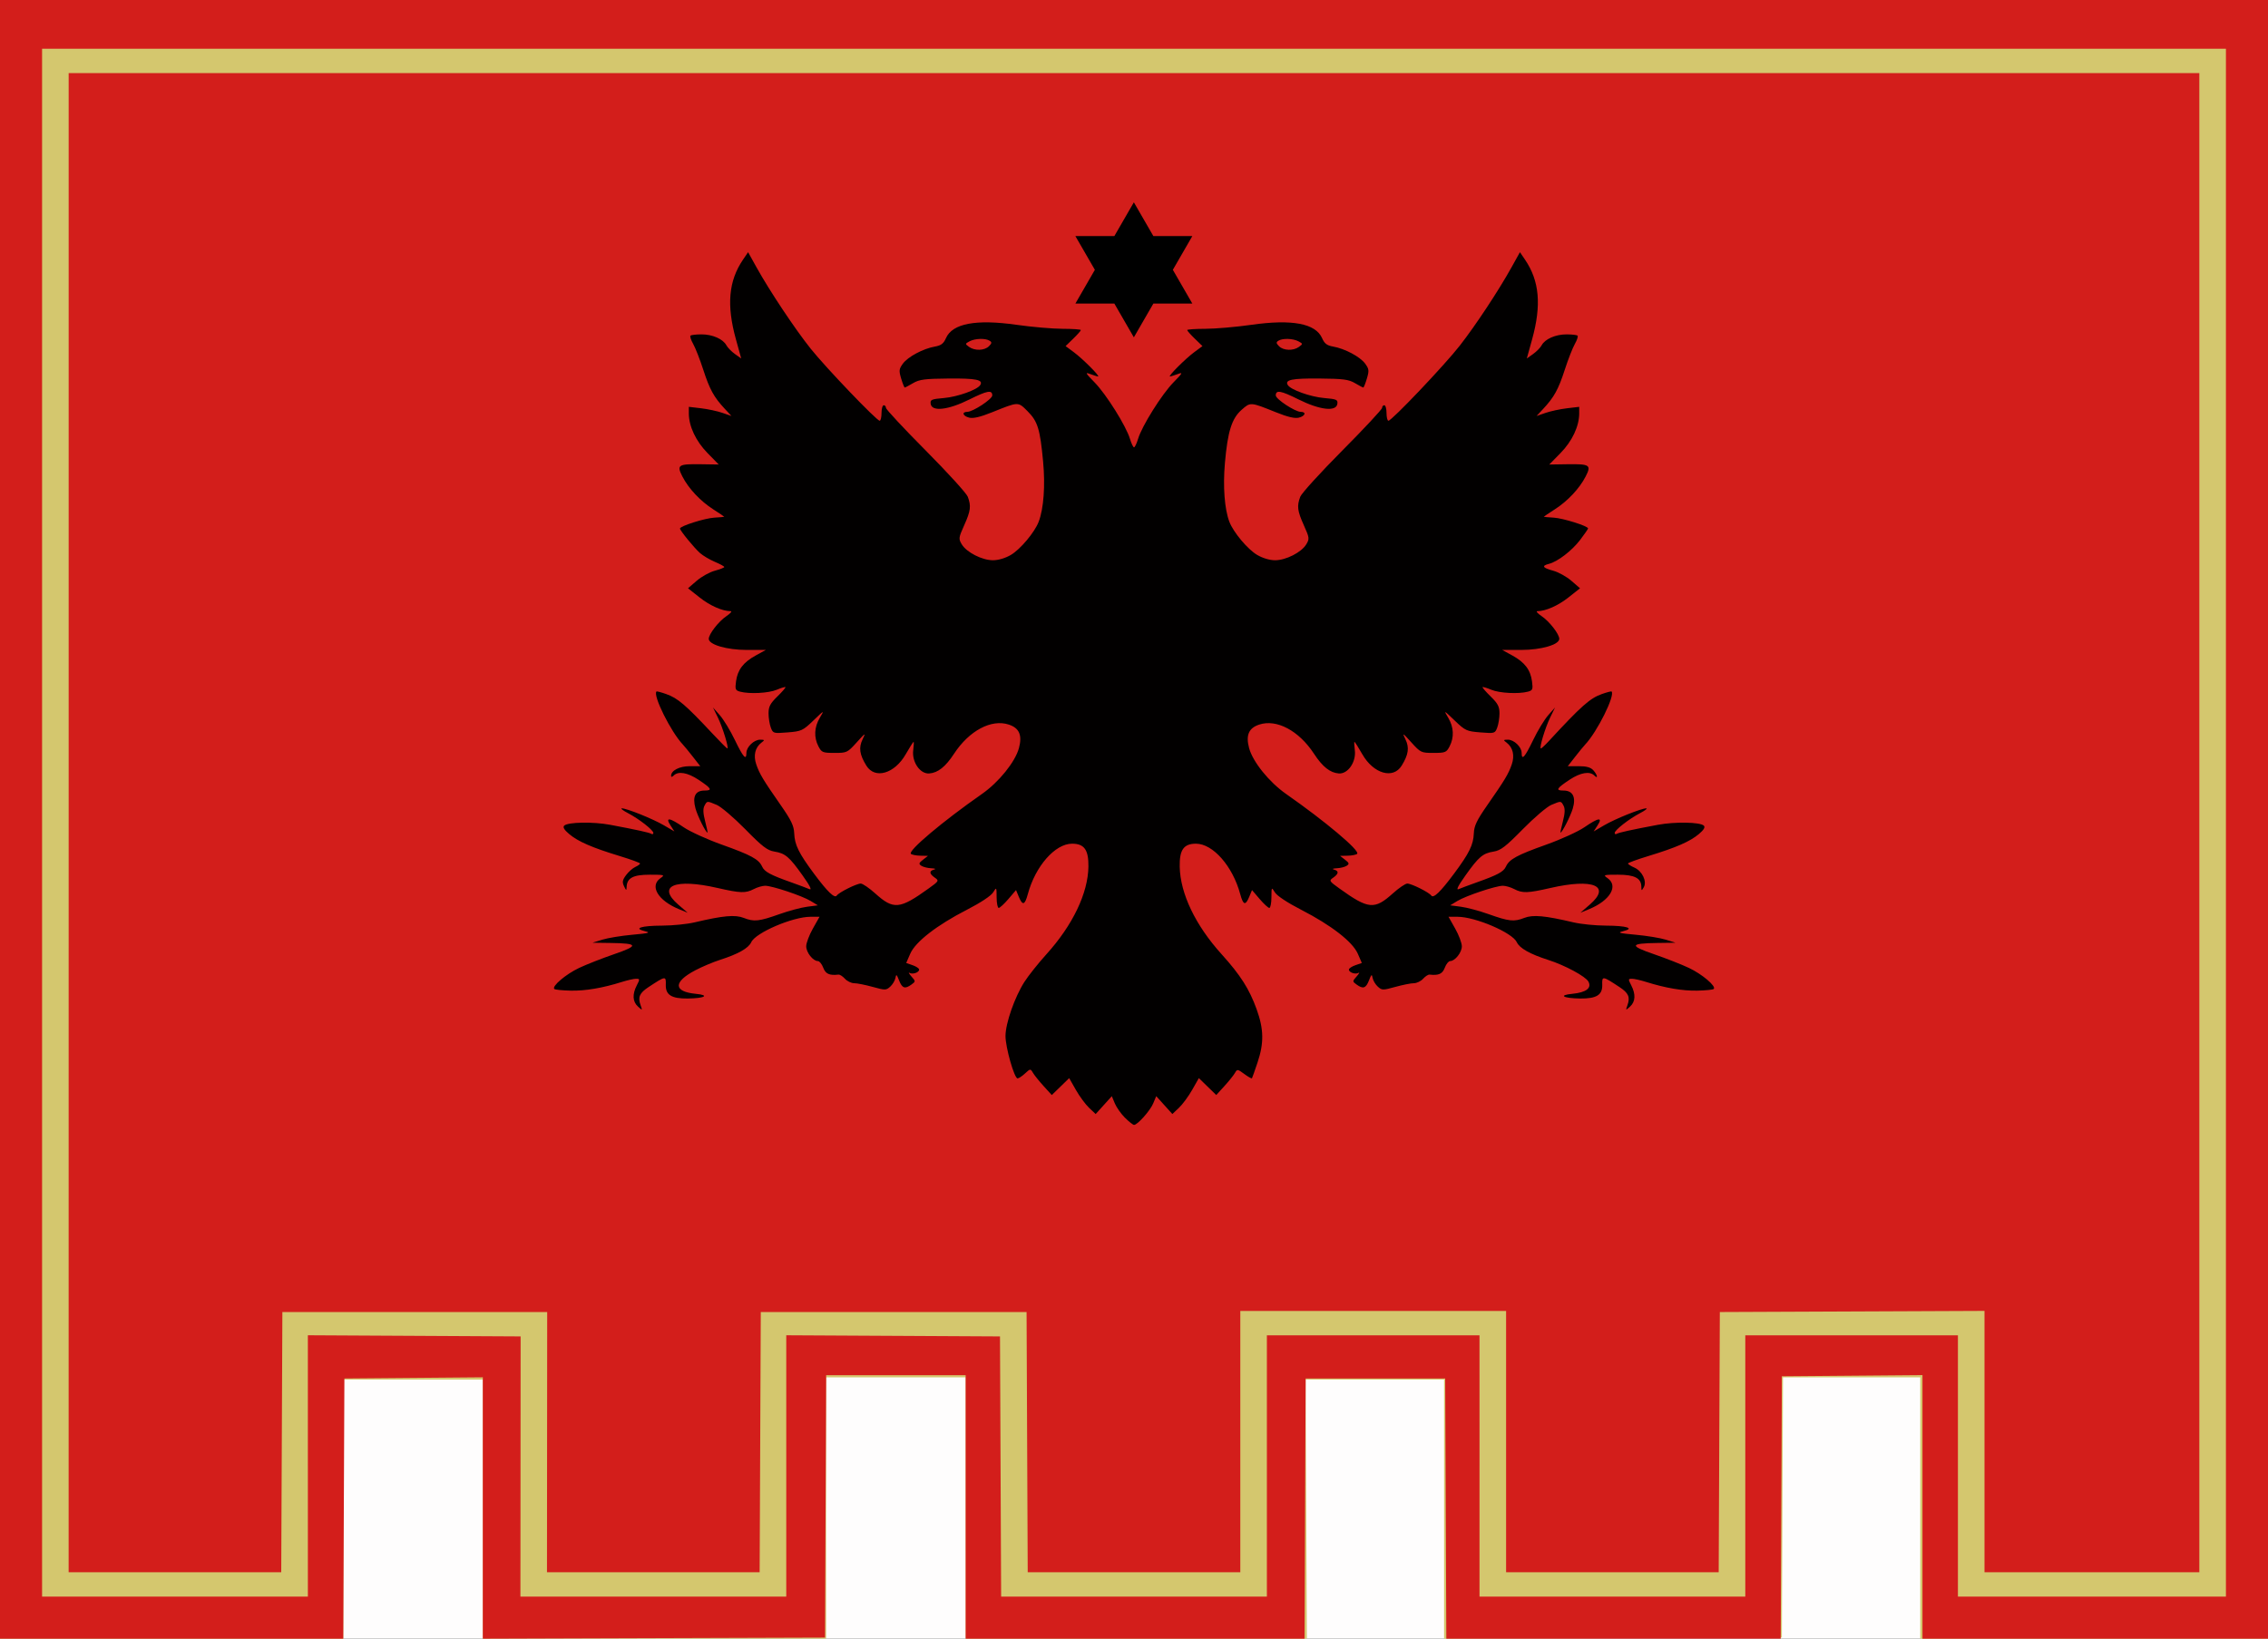 <?xml version="1.0" encoding="UTF-8" standalone="no"?>
<!-- Created with Inkscape (http://www.inkscape.org/) -->

<svg
   width="361.244mm"
   height="261.06mm"
   viewBox="0 0 361.244 261.06"
   version="1.1"
   id="svg8"
   inkscape:version="1.2 (dc2aedaf03, 2022-05-15)"
   sodipodi:docname="Flag_of_Arbëreshë_people.svg"
   xmlns:inkscape="http://www.inkscape.org/namespaces/inkscape"
   xmlns:sodipodi="http://sodipodi.sourceforge.net/DTD/sodipodi-0.dtd"
   xmlns="http://www.w3.org/2000/svg"
   xmlns:svg="http://www.w3.org/2000/svg"
   xmlns:rdf="http://www.w3.org/1999/02/22-rdf-syntax-ns#"
   xmlns:cc="http://creativecommons.org/ns#"
   xmlns:dc="http://purl.org/dc/elements/1.1/">
  <rect x="0" y="0" width="361.244" height="261.06" fill="#333333" stroke="none"/>
  <defs
     id="defs2" />
  <sodipodi:namedview
     id="base"
     pagecolor="#ffffff"
     bordercolor="#666666"
     borderopacity="1.0"
     inkscape:pageopacity="0.0"
     inkscape:pageshadow="2"
     inkscape:zoom="0.24748737"
     inkscape:cx="652.55854"
     inkscape:cy="1135.4115"
     inkscape:document-units="mm"
     inkscape:current-layer="layer1"
     showgrid="false"
     fit-margin-top="0"
     fit-margin-left="0"
     fit-margin-right="0"
     fit-margin-bottom="0"
     inkscape:window-width="1920"
     inkscape:window-height="1018"
     inkscape:window-x="-9"
     inkscape:window-y="-9"
     inkscape:window-maximized="1"
     inkscape:showpageshadow="2"
     inkscape:pagecheckerboard="0"
     inkscape:deskcolor="#d1d1d1" />
  <g
     inkscape:label="Layer 1"
     inkscape:groupmode="layer"
     id="layer1"
     transform="translate(315.182,8.153)">
    <path
       inkscape:connector-curvature="0"
       id="path4537"
       d="M -315.182,122.375 V -8.153 H -134.56 46.063 V 122.375 252.903 h -180.622 -180.622 z"
       style="fill:#fefdfd;stroke-width:0.353" />
    <path
       inkscape:connector-curvature="0"
       id="path4535"
       d="M -315.182,122.375 V -8.153 H -134.56 46.063 V 122.375 252.903 H 18.37 -9.323 V 232.089 211.275 H -20.257 -31.19 l -0.091,20.726 -0.091,20.726 -26.899,0.09 -26.899,0.09 v -20.64 -20.64 l -11.024,-6e-5 -11.024,-6e-5 0.094,20.638 0.094,20.638 h -27.17 -27.169 V 232.089 211.275 h -11.113 -11.113 v 20.814 20.814 h -27.34 -27.34 v -20.637 -20.638 h -11.113 -11.113 v 20.638 20.637 h -27.34 -27.34 z"
       style="fill:#d4c76e;stroke-width:0.353" />
    <path
       inkscape:connector-curvature="0"
       id="path4533"
       d="M -315.182,122.375 V -8.153 H -134.56 46.063 V 122.375 252.903 H 18.546 -8.971 v -20.995 -20.995 l -11.201,0.093 -11.201,0.093 -0.091,20.902 -0.091,20.902 h -26.629 -26.629 l -0.091,-20.726 -0.091,-20.726 h -11.113 -11.113 l -0.091,20.726 -0.091,20.726 h -26.985 -26.985 V 231.912 210.922 h -11.11 -11.11 l -0.091,20.902 -0.091,20.902 -27.252,0.09 -27.252,0.09 V 232.086 211.265 l -11.024,0.093 -11.024,0.093 -0.091,20.726 -0.091,20.726 h -27.337 -27.337 z m 49.036,103.008 v -20.817 l 16.944,0.092 16.944,0.092 -0.017,20.726 -0.017,20.726 h 21.172 21.172 v -20.817 -20.817 l 17.022,0.092 17.022,0.092 0.091,20.726 0.091,20.726 h 21.164 21.164 v -20.814 -20.814 h 16.933 16.933 V 225.386 246.2 h 21.167 21.167 V 225.386 204.572 H -20.26 -3.326 V 225.386 246.2 H 18.017 39.36 V 122.904 -0.392 H -134.56 -308.479 V 122.904 246.2 h 21.167 21.167 v -20.817 z m -38.1,-102.479 V 3.489 h 169.686 169.686 V 122.904 242.319 H 18.017 0.907 v -20.817 -20.817 l -21.078,0.091 -21.078,0.091 -0.091,20.726 -0.091,20.726 h -16.931 -16.931 v -20.814 -20.814 h -21.167 -21.167 v 20.814 20.814 h -16.931 -16.931 l -0.091,-20.726 -0.091,-20.726 h -21.167 -21.167 l -0.091,20.726 -0.091,20.726 h -16.936 -16.936 l 0.017,-20.726 0.017,-20.726 h -21.09 -21.09 l -0.091,20.726 -0.091,20.726 h -16.931 -16.931 z"
       style="fill:#d31e1b;stroke-width:0.353" />
    <path
       inkscape:connector-curvature="0"
       id="path4531"
       d="m -135.994,169.922 c -0.625,-0.625 -1.353,-1.655 -1.618,-2.29 l -0.482,-1.154 -1.285,1.423 -1.285,1.423 -1.042,-0.984 c -0.573,-0.541 -1.523,-1.829 -2.11,-2.861 l -1.068,-1.877 -1.385,1.348 -1.385,1.348 -1.302,-1.431 c -0.716,-0.787 -1.481,-1.74 -1.701,-2.117 -0.391,-0.671 -0.418,-0.669 -1.257,0.108 -0.472,0.437 -1.006,0.791 -1.188,0.787 -0.526,-0.01 -1.931,-4.947 -1.924,-6.764 0.008,-2.023 1.464,-6.185 3.011,-8.607 0.631,-0.987 2.211,-2.972 3.511,-4.41 4.186,-4.63 6.629,-9.73 6.685,-13.954 0.036,-2.681 -0.658,-3.654 -2.603,-3.654 -2.705,0 -5.85,3.584 -7.047,8.032 -0.476,1.768 -0.837,1.875 -1.437,0.426 l -0.442,-1.067 -1.216,1.42 c -0.669,0.781 -1.362,1.42 -1.541,1.42 -0.179,0 -0.33,-0.754 -0.335,-1.676 -0.009,-1.671 -0.011,-1.673 -0.566,-0.78 -0.33,0.532 -2.01,1.641 -4.136,2.732 -4.809,2.467 -8.225,5.115 -9.054,7.019 l -0.642,1.475 1.03,0.359 c 0.567,0.198 1.03,0.509 1.03,0.692 0,0.461 -1.033,0.816 -1.531,0.526 -0.225,-0.131 -0.094,0.121 0.292,0.56 0.691,0.787 0.691,0.805 0.021,1.295 -1.035,0.757 -1.492,0.607 -1.979,-0.649 -0.387,-1 -0.462,-1.05 -0.583,-0.39 -0.077,0.416 -0.449,1.037 -0.828,1.38 -0.651,0.589 -0.804,0.591 -2.797,0.037 -1.16,-0.322 -2.483,-0.586 -2.941,-0.586 -0.458,0 -1.121,-0.319 -1.473,-0.708 -0.352,-0.389 -0.814,-0.688 -1.025,-0.664 -1.454,0.167 -2.058,-0.105 -2.432,-1.098 -0.22,-0.582 -0.603,-1.058 -0.851,-1.058 -0.778,0 -1.863,-1.37 -1.863,-2.353 0,-0.518 0.478,-1.788 1.061,-2.822 l 1.061,-1.881 h -1.425 c -2.846,0 -8.76,2.536 -9.451,4.052 -0.435,0.956 -2.093,1.89 -5.005,2.822 -1.067,0.341 -2.817,1.08 -3.888,1.642 -3.554,1.864 -3.527,3.412 0.067,3.758 2.289,0.22 1.427,0.719 -1.295,0.749 -2.572,0.029 -3.537,-0.574 -3.489,-2.18 0.044,-1.447 -0.027,-1.437 -2.754,0.36 -1.439,0.949 -1.721,1.594 -1.26,2.891 0.303,0.853 0.298,0.856 -0.417,0.21 -0.86,-0.778 -0.925,-1.957 -0.186,-3.386 0.502,-0.971 0.495,-1.041 -0.114,-1.041 -0.358,0 -1.355,0.221 -2.214,0.491 -3.134,0.985 -5.848,1.448 -8.197,1.399 -1.321,-0.028 -2.5,-0.148 -2.62,-0.268 -0.427,-0.427 1.845,-2.353 3.946,-3.347 1.174,-0.555 3.68,-1.539 5.569,-2.188 3.982,-1.367 3.879,-1.73 -0.51,-1.79 l -2.926,-0.041 1.587,-0.492 c 0.873,-0.27 3.016,-0.621 4.763,-0.779 2.67,-0.241 2.988,-0.332 2,-0.567 -1.902,-0.453 -0.59,-0.874 2.762,-0.886 1.649,-0.006 3.968,-0.239 5.154,-0.519 4.574,-1.079 6.463,-1.249 7.841,-0.708 1.632,0.641 2.427,0.556 5.703,-0.611 1.455,-0.519 3.421,-1.045 4.368,-1.169 l 1.722,-0.226 -1.136,-0.691 c -1.365,-0.83 -6.137,-2.427 -7.252,-2.427 -0.438,0 -1.251,0.237 -1.807,0.527 -1.309,0.683 -2.144,0.658 -5.773,-0.174 -6.817,-1.563 -9.718,-0.335 -6.262,2.652 l 1.499,1.296 -1.398,-0.576 c -3.336,-1.374 -4.713,-3.692 -2.933,-4.939 0.741,-0.519 0.648,-0.549 -1.709,-0.549 -2.654,0 -3.634,0.523 -3.685,1.968 -0.021,0.599 -0.069,0.584 -0.412,-0.129 -0.316,-0.655 -0.257,-0.985 0.316,-1.764 0.388,-0.527 1.049,-1.114 1.471,-1.306 0.421,-0.192 0.766,-0.439 0.766,-0.551 0,-0.112 -1.468,-0.649 -3.263,-1.195 -4.366,-1.328 -6.609,-2.304 -8.016,-3.488 -0.807,-0.679 -1.056,-1.097 -0.803,-1.35 0.572,-0.572 4.597,-0.645 7.32,-0.134 4.247,0.798 6.216,1.23 6.554,1.438 0.179,0.111 0.325,0.046 0.325,-0.143 0,-0.455 -2.286,-2.236 -4.057,-3.162 -0.776,-0.406 -1.216,-0.745 -0.978,-0.753 0.736,-0.026 4.937,1.661 6.706,2.694 l 1.68,0.981 -0.625,-0.964 c -0.877,-1.351 -0.15,-1.25 2.086,0.29 1.001,0.689 3.734,1.936 6.072,2.771 4.701,1.678 5.907,2.333 6.439,3.502 0.38,0.833 1.301,1.329 4.725,2.544 1.164,0.413 2.422,0.884 2.796,1.046 0.459,0.2 0.118,-0.495 -1.055,-2.147 -2.133,-3.005 -2.782,-3.556 -4.509,-3.832 -1.126,-0.18 -1.919,-0.789 -4.646,-3.565 -1.809,-1.841 -3.852,-3.583 -4.54,-3.871 -1.566,-0.654 -1.53,-0.657 -1.958,0.142 -0.248,0.463 -0.214,1.213 0.112,2.469 0.257,0.993 0.428,1.805 0.378,1.805 -0.274,0 -1.596,-2.664 -1.922,-3.874 -0.504,-1.873 -0.017,-2.829 1.443,-2.829 1.319,0 1.129,-0.336 -0.976,-1.731 -1.718,-1.138 -3.203,-1.39 -3.925,-0.668 -0.26,0.26 -0.423,0.281 -0.423,0.055 0,-0.846 1.333,-1.536 2.968,-1.536 h 1.678 l -1.171,-1.499 c -0.644,-0.825 -1.358,-1.695 -1.586,-1.935 -1.909,-2.002 -4.825,-7.858 -4.216,-8.467 0.056,-0.056 0.75,0.127 1.544,0.407 1.845,0.651 3.084,1.71 7.393,6.319 1.209,1.293 2.266,2.352 2.349,2.352 0.287,0 -0.739,-3.358 -1.509,-4.939 l -0.773,-1.587 1.09,1.235 c 0.6,0.679 1.677,2.455 2.395,3.947 1.324,2.753 1.834,3.323 1.834,2.05 0,-0.949 1.225,-2.119 2.205,-2.105 0.726,0.01 0.742,0.05 0.19,0.47 -1.005,0.764 -1.311,2.048 -0.825,3.463 0.52,1.512 1.098,2.477 3.884,6.475 1.698,2.437 2.115,3.309 2.163,4.527 0.072,1.817 0.722,3.139 3.143,6.398 2.169,2.919 3.294,4 3.637,3.495 0.342,-0.504 3.151,-1.907 3.818,-1.907 0.305,0 1.344,0.709 2.308,1.576 2.916,2.621 3.881,2.531 8.51,-0.797 1.64,-1.179 1.67,-1.233 0.97,-1.724 -0.886,-0.62 -0.923,-1.068 -0.106,-1.282 0.351,-0.092 0.16,-0.181 -0.441,-0.208 -0.582,-0.025 -1.296,-0.204 -1.587,-0.396 -0.452,-0.299 -0.414,-0.439 0.26,-0.965 l 0.789,-0.615 -1.227,-0.026 c -0.675,-0.015 -1.347,-0.151 -1.494,-0.302 -0.48,-0.495 5.067,-5.167 11.315,-9.53 2.7,-1.885 5.305,-5.115 5.896,-7.309 0.551,-2.046 0.063,-3.19 -1.597,-3.743 -2.787,-0.928 -6.327,0.956 -8.748,4.655 -1.354,2.069 -2.556,3.022 -3.943,3.126 -1.455,0.11 -2.794,-1.843 -2.549,-3.715 0.095,-0.728 0.121,-1.323 0.056,-1.323 -0.064,0 -0.626,0.89 -1.249,1.978 -1.781,3.112 -4.913,4.018 -6.272,1.814 -1.087,-1.763 -1.244,-2.863 -0.598,-4.195 0.532,-1.098 0.464,-1.063 -0.941,0.494 -1.473,1.632 -1.571,1.678 -3.535,1.676 -1.878,-0.003 -2.057,-0.076 -2.558,-1.044 -0.75,-1.45 -0.671,-3.062 0.222,-4.562 0.745,-1.251 0.725,-1.242 -1.02,0.437 -1.685,1.621 -1.906,1.723 -4.103,1.9 -2.269,0.182 -2.33,0.165 -2.684,-0.766 -0.199,-0.524 -0.362,-1.545 -0.362,-2.269 0,-1.07 0.263,-1.573 1.405,-2.688 0.773,-0.754 1.353,-1.424 1.289,-1.487 -0.064,-0.064 -0.691,0.124 -1.393,0.418 -1.305,0.545 -4.341,0.702 -5.838,0.301 -0.745,-0.2 -0.813,-0.373 -0.643,-1.64 0.247,-1.842 1.155,-3.034 3.142,-4.124 l 1.607,-0.882 h -3.056 c -3.155,0 -6.037,-0.843 -6.037,-1.765 0,-0.753 1.572,-2.783 2.795,-3.606 0.655,-0.441 0.968,-0.803 0.697,-0.804 -1.329,-0.005 -3.285,-0.869 -4.952,-2.187 l -1.846,-1.459 1.388,-1.199 c 0.763,-0.66 2.063,-1.38 2.888,-1.601 0.825,-0.221 1.5,-0.487 1.499,-0.593 -7e-4,-0.105 -0.675,-0.474 -1.499,-0.82 -0.824,-0.346 -1.895,-0.982 -2.38,-1.414 -0.94,-0.837 -3.175,-3.577 -3.175,-3.892 0,-0.393 3.958,-1.648 5.472,-1.736 0.869,-0.05 1.581,-0.114 1.582,-0.143 0.001,-0.028 -0.784,-0.555 -1.744,-1.171 -2.078,-1.333 -3.952,-3.332 -4.94,-5.269 -0.922,-1.807 -0.655,-1.98 2.981,-1.924 l 2.822,0.043 -1.797,-1.835 c -1.847,-1.886 -2.966,-4.266 -2.966,-6.309 v -1.044 l 1.946,0.229 c 1.07,0.126 2.598,0.453 3.395,0.728 l 1.449,0.499 -1.046,-1.12 c -1.745,-1.868 -2.426,-3.102 -3.441,-6.236 -0.534,-1.649 -1.258,-3.501 -1.608,-4.116 -0.35,-0.614 -0.544,-1.21 -0.431,-1.323 0.113,-0.113 0.902,-0.206 1.752,-0.206 1.75,0 3.432,0.739 3.969,1.743 0.199,0.373 0.812,0.997 1.361,1.389 l 0.999,0.711 -0.848,-3.068 c -1.509,-5.459 -1.165,-9.294 1.135,-12.68 l 0.808,-1.188 1.334,2.402 c 2.088,3.761 6.169,9.891 8.645,12.985 2.441,3.05 10.498,11.465 10.978,11.465 0.162,0 0.294,-0.556 0.294,-1.235 0,-0.679 0.159,-1.235 0.353,-1.235 0.194,0 0.353,0.189 0.353,0.419 0,0.231 2.848,3.287 6.33,6.791 3.481,3.504 6.498,6.819 6.703,7.365 0.559,1.489 0.465,2.242 -0.571,4.551 -0.894,1.991 -0.914,2.155 -0.378,3.043 0.767,1.271 3.233,2.526 4.963,2.526 0.859,0 1.978,-0.333 2.855,-0.85 1.521,-0.897 3.787,-3.604 4.428,-5.289 0.798,-2.099 1.064,-5.748 0.7,-9.615 -0.486,-5.169 -0.859,-6.373 -2.471,-7.985 -1.54,-1.54 -1.392,-1.545 -5.673,0.175 -1.846,0.742 -2.985,1.01 -3.616,0.852 -1.036,-0.26 -1.252,-0.92 -0.304,-0.93 0.903,-0.01 3.969,-2.027 3.969,-2.61 0,-0.919 -0.792,-0.779 -3.64,0.641 -3.377,1.684 -5.986,1.981 -6.168,0.703 -0.096,-0.673 0.106,-0.762 2.117,-0.935 2.162,-0.186 5.31,-1.312 5.776,-2.065 0.517,-0.836 -0.641,-1.077 -4.995,-1.041 -3.828,0.032 -4.702,0.145 -5.705,0.736 -0.651,0.384 -1.248,0.698 -1.326,0.698 -0.078,0 -0.334,-0.641 -0.569,-1.424 -0.379,-1.265 -0.349,-1.53 0.272,-2.381 0.798,-1.094 3.234,-2.394 5.099,-2.72 0.987,-0.172 1.379,-0.472 1.764,-1.346 1.028,-2.334 4.784,-3.043 11.244,-2.122 2.432,0.347 5.731,0.634 7.331,0.637 1.601,0.004 2.91,0.095 2.91,0.202 0,0.107 -0.547,0.726 -1.216,1.374 l -1.217,1.179 1.305,0.964 c 1.409,1.041 4.237,3.872 3.869,3.872 -0.124,0 -0.672,-0.168 -1.218,-0.373 -0.888,-0.334 -0.817,-0.194 0.666,1.323 1.862,1.903 5.02,6.944 5.634,8.994 0.222,0.74 0.512,1.346 0.644,1.346 0.133,0 0.423,-0.606 0.644,-1.346 0.614,-2.049 3.772,-7.09 5.634,-8.994 1.484,-1.517 1.554,-1.657 0.666,-1.323 -0.546,0.205 -1.094,0.373 -1.218,0.373 -0.368,0 2.46,-2.831 3.869,-3.872 l 1.305,-0.964 -1.216,-1.179 c -0.669,-0.648 -1.216,-1.267 -1.216,-1.374 0,-0.107 1.31,-0.198 2.91,-0.202 1.601,-0.004 4.9,-0.291 7.331,-0.637 6.459,-0.922 10.216,-0.213 11.244,2.122 0.385,0.875 0.777,1.174 1.764,1.346 1.865,0.326 4.301,1.625 5.099,2.72 0.62,0.851 0.651,1.116 0.272,2.381 -0.235,0.783 -0.49,1.424 -0.569,1.424 -0.078,0 -0.675,-0.314 -1.326,-0.698 -1.002,-0.591 -1.877,-0.704 -5.705,-0.736 -4.354,-0.036 -5.512,0.205 -4.995,1.041 0.466,0.754 3.614,1.879 5.776,2.065 2.011,0.173 2.213,0.262 2.117,0.935 -0.182,1.278 -2.791,0.98 -6.168,-0.703 -2.848,-1.42 -3.64,-1.559 -3.64,-0.641 0,0.584 3.066,2.601 3.969,2.61 0.948,0.01 0.732,0.67 -0.304,0.93 -0.631,0.158 -1.77,-0.11 -3.616,-0.852 -4.12,-1.655 -4.066,-1.651 -5.484,-0.406 -1.576,1.384 -2.224,3.444 -2.666,8.476 -0.33,3.765 -0.061,7.339 0.705,9.355 0.641,1.685 2.907,4.392 4.428,5.289 0.877,0.517 1.996,0.85 2.855,0.85 1.73,0 4.195,-1.255 4.963,-2.526 0.536,-0.888 0.516,-1.051 -0.378,-3.043 -1.036,-2.309 -1.131,-3.062 -0.571,-4.551 0.205,-0.546 3.221,-3.86 6.703,-7.365 3.481,-3.504 6.33,-6.56 6.33,-6.791 0,-0.231 0.159,-0.419 0.353,-0.419 0.194,0 0.353,0.556 0.353,1.235 0,0.679 0.136,1.235 0.302,1.235 0.533,0 8.98,-8.894 11.391,-11.994 2.566,-3.3 6.151,-8.731 8.222,-12.456 l 1.335,-2.402 0.808,1.188 c 2.301,3.386 2.644,7.221 1.135,12.68 l -0.848,3.068 0.999,-0.711 c 0.549,-0.391 1.162,-1.016 1.361,-1.389 0.537,-1.004 2.22,-1.743 3.969,-1.743 0.85,0 1.639,0.093 1.752,0.206 0.113,0.113 -0.081,0.709 -0.431,1.323 -0.35,0.614 -1.074,2.466 -1.608,4.116 -1.015,3.133 -1.696,4.367 -3.441,6.236 l -1.046,1.12 1.449,-0.499 c 0.797,-0.275 2.325,-0.602 3.395,-0.728 l 1.946,-0.229 v 1.044 c 0,2.042 -1.119,4.423 -2.966,6.309 l -1.797,1.835 2.822,-0.043 c 3.636,-0.056 3.903,0.116 2.981,1.924 -0.988,1.936 -2.862,3.935 -4.94,5.269 -0.96,0.616 -1.744,1.143 -1.744,1.171 0.001,0.028 0.713,0.092 1.582,0.143 1.48,0.085 5.472,1.339 5.472,1.719 0,0.095 -0.567,0.917 -1.26,1.827 -1.315,1.727 -3.59,3.471 -4.982,3.82 -1.206,0.303 -0.994,0.639 0.687,1.088 0.825,0.221 2.125,0.941 2.888,1.601 l 1.388,1.199 -1.846,1.459 c -1.667,1.318 -3.623,2.181 -4.952,2.187 -0.271,0.001 0.043,0.363 0.697,0.804 1.222,0.824 2.795,2.853 2.795,3.606 0,0.923 -2.882,1.765 -6.037,1.765 h -3.056 l 1.607,0.882 c 1.986,1.09 2.894,2.282 3.142,4.124 0.17,1.268 0.102,1.441 -0.643,1.64 -1.497,0.401 -4.533,0.244 -5.838,-0.301 -0.703,-0.294 -1.33,-0.482 -1.393,-0.418 -0.064,0.064 0.516,0.733 1.289,1.487 1.142,1.115 1.405,1.618 1.405,2.688 0,0.724 -0.163,1.745 -0.362,2.269 -0.354,0.931 -0.415,0.948 -2.684,0.766 -2.197,-0.176 -2.418,-0.279 -4.103,-1.9 -1.745,-1.679 -1.766,-1.688 -1.02,-0.437 0.894,1.5 0.972,3.112 0.222,4.562 -0.501,0.968 -0.679,1.041 -2.558,1.044 -1.963,0.003 -2.061,-0.044 -3.535,-1.676 -1.405,-1.557 -1.474,-1.593 -0.941,-0.494 0.646,1.333 0.489,2.432 -0.598,4.195 -1.359,2.204 -4.491,1.298 -6.272,-1.814 -0.622,-1.088 -1.184,-1.978 -1.249,-1.978 -0.064,0 -0.039,0.595 0.056,1.323 0.245,1.873 -1.094,3.825 -2.549,3.715 -1.387,-0.105 -2.589,-1.058 -3.943,-3.126 -2.421,-3.699 -5.961,-5.583 -8.748,-4.655 -1.66,0.553 -2.148,1.697 -1.597,3.743 0.591,2.194 3.196,5.424 5.896,7.309 6.248,4.363 11.795,9.036 11.315,9.53 -0.147,0.152 -0.82,0.288 -1.494,0.302 l -1.227,0.026 0.789,0.615 c 0.674,0.525 0.712,0.666 0.26,0.965 -0.291,0.192 -1.005,0.371 -1.587,0.396 -0.601,0.026 -0.792,0.116 -0.441,0.208 0.817,0.214 0.78,0.661 -0.106,1.282 -0.7,0.49 -0.67,0.544 0.97,1.724 4.63,3.328 5.595,3.419 8.51,0.797 0.964,-0.867 2.003,-1.576 2.308,-1.576 0.667,0 3.476,1.403 3.818,1.907 0.343,0.505 1.468,-0.576 3.637,-3.495 2.421,-3.258 3.071,-4.581 3.143,-6.398 0.049,-1.218 0.465,-2.09 2.163,-4.527 2.786,-3.998 3.364,-4.962 3.884,-6.475 0.486,-1.415 0.181,-2.699 -0.825,-3.463 -0.552,-0.419 -0.536,-0.459 0.19,-0.47 0.98,-0.014 2.205,1.156 2.205,2.105 0,1.273 0.51,0.704 1.834,-2.05 0.717,-1.492 1.795,-3.268 2.395,-3.947 l 1.09,-1.235 -0.773,1.587 c -0.807,1.658 -1.79,4.939 -1.48,4.939 0.099,0 0.656,-0.516 1.239,-1.147 5.21,-5.638 6.583,-6.857 8.475,-7.524 0.793,-0.28 1.488,-0.463 1.544,-0.407 0.609,0.609 -2.307,6.465 -4.216,8.467 -0.228,0.239 -0.942,1.11 -1.586,1.935 l -1.171,1.499 h 1.739 c 1.237,0 1.908,0.186 2.323,0.645 0.664,0.734 0.808,1.484 0.161,0.837 -0.722,-0.722 -2.208,-0.47 -3.925,0.668 -2.105,1.395 -2.295,1.731 -0.976,1.731 1.484,0 2.018,1.048 1.468,2.882 -0.358,1.194 -1.696,3.821 -1.947,3.821 -0.049,0 0.121,-0.812 0.378,-1.805 0.326,-1.257 0.36,-2.006 0.112,-2.469 -0.428,-0.799 -0.392,-0.796 -1.958,-0.142 -0.688,0.288 -2.731,2.029 -4.54,3.871 -2.727,2.776 -3.52,3.385 -4.646,3.565 -1.728,0.276 -2.377,0.828 -4.509,3.832 -1.173,1.652 -1.514,2.347 -1.055,2.147 0.373,-0.162 1.631,-0.633 2.796,-1.046 3.423,-1.214 4.345,-1.71 4.725,-2.544 0.533,-1.169 1.738,-1.824 6.439,-3.502 2.339,-0.835 5.072,-2.082 6.072,-2.771 2.236,-1.54 2.964,-1.641 2.086,-0.29 l -0.625,0.964 1.68,-0.981 c 1.769,-1.033 5.97,-2.721 6.706,-2.694 0.238,0.009 -0.202,0.348 -0.978,0.753 -1.771,0.926 -4.057,2.708 -4.057,3.162 0,0.189 0.146,0.253 0.325,0.143 0.337,-0.208 2.307,-0.641 6.554,-1.438 2.723,-0.511 6.749,-0.438 7.32,0.134 0.253,0.253 0.004,0.67 -0.803,1.35 -1.407,1.184 -3.65,2.16 -8.016,3.488 -1.795,0.546 -3.263,1.083 -3.263,1.193 0,0.11 0.459,0.404 1.021,0.652 1.251,0.554 2.035,2.2 1.491,3.134 -0.35,0.601 -0.375,0.595 -0.385,-0.096 -0.02,-1.36 -1.09,-1.907 -3.733,-1.907 -2.302,0 -2.39,0.029 -1.648,0.549 1.78,1.246 0.403,3.565 -2.933,4.939 l -1.398,0.576 1.499,-1.296 c 3.456,-2.986 0.556,-4.215 -6.262,-2.652 -3.629,0.832 -4.464,0.857 -5.773,0.174 -0.556,-0.29 -1.369,-0.527 -1.807,-0.527 -1.115,0 -5.887,1.597 -7.252,2.427 l -1.136,0.691 1.722,0.226 c 0.947,0.124 2.913,0.65 4.368,1.169 3.276,1.168 4.07,1.253 5.703,0.611 1.378,-0.541 3.267,-0.371 7.841,0.708 1.185,0.28 3.504,0.513 5.154,0.519 3.352,0.012 4.664,0.433 2.762,0.886 -0.988,0.235 -0.67,0.326 2,0.567 1.746,0.158 3.889,0.508 4.763,0.779 l 1.587,0.492 -2.926,0.041 c -4.388,0.061 -4.491,0.423 -0.51,1.79 1.889,0.649 4.395,1.633 5.569,2.188 2.101,0.993 4.373,2.92 3.946,3.347 -0.12,0.12 -1.299,0.241 -2.62,0.268 -2.349,0.049 -5.063,-0.415 -8.197,-1.399 -0.859,-0.27 -1.855,-0.491 -2.214,-0.491 -0.608,0 -0.616,0.07 -0.114,1.041 0.739,1.429 0.674,2.607 -0.186,3.386 -0.714,0.646 -0.72,0.644 -0.417,-0.21 0.461,-1.297 0.179,-1.942 -1.26,-2.891 -2.727,-1.797 -2.797,-1.807 -2.754,-0.36 0.049,1.605 -0.917,2.208 -3.489,2.18 -2.722,-0.03 -3.584,-0.53 -1.295,-0.749 2.209,-0.212 3.136,-0.91 2.584,-1.942 -0.443,-0.827 -3.73,-2.602 -6.404,-3.457 -2.912,-0.932 -4.57,-1.866 -5.005,-2.822 -0.691,-1.517 -6.605,-4.052 -9.451,-4.052 h -1.425 l 1.061,1.881 c 0.584,1.034 1.061,2.304 1.061,2.822 0,0.983 -1.084,2.353 -1.863,2.353 -0.249,0 -0.632,0.476 -0.851,1.058 -0.375,0.993 -0.978,1.265 -2.432,1.098 -0.211,-0.024 -0.672,0.274 -1.025,0.664 -0.352,0.389 -1.015,0.708 -1.473,0.708 -0.458,0 -1.781,0.264 -2.941,0.586 -1.993,0.554 -2.146,0.552 -2.797,-0.037 -0.379,-0.343 -0.751,-0.964 -0.828,-1.38 -0.122,-0.66 -0.196,-0.61 -0.583,0.39 -0.486,1.256 -0.944,1.406 -1.979,0.649 -0.671,-0.49 -0.67,-0.508 0.021,-1.295 0.385,-0.439 0.517,-0.691 0.292,-0.56 -0.498,0.29 -1.531,-0.065 -1.531,-0.526 0,-0.183 0.464,-0.495 1.03,-0.692 l 1.03,-0.359 -0.642,-1.475 c -0.829,-1.904 -4.245,-4.552 -9.054,-7.019 -2.126,-1.091 -3.805,-2.2 -4.136,-2.732 -0.555,-0.893 -0.556,-0.891 -0.566,0.78 -0.005,0.922 -0.156,1.676 -0.335,1.676 -0.179,0 -0.872,-0.639 -1.541,-1.42 l -1.216,-1.42 -0.442,1.067 c -0.6,1.449 -0.961,1.342 -1.437,-0.426 -1.198,-4.447 -4.342,-8.032 -7.047,-8.032 -1.952,0 -2.642,0.974 -2.59,3.655 0.083,4.284 2.499,9.337 6.672,13.953 3.008,3.327 4.422,5.55 5.586,8.783 1.143,3.173 1.179,5.365 0.137,8.468 -0.435,1.298 -0.834,2.427 -0.886,2.511 -0.052,0.083 -0.599,-0.222 -1.216,-0.678 -1.075,-0.795 -1.137,-0.802 -1.495,-0.171 -0.205,0.362 -0.959,1.302 -1.675,2.089 l -1.302,1.431 -1.385,-1.348 -1.385,-1.348 -1.068,1.877 c -0.588,1.032 -1.537,2.32 -2.11,2.861 l -1.042,0.984 -1.285,-1.423 -1.285,-1.423 -0.482,1.154 c -0.487,1.166 -2.501,3.426 -3.053,3.426 -0.164,0 -0.81,-0.511 -1.434,-1.136 z M -157.666,47.006 c 0.469,-0.469 0.491,-0.637 0.113,-0.877 -0.667,-0.423 -2.326,-0.375 -3.2,0.092 -0.722,0.387 -0.725,0.414 -0.086,0.882 0.898,0.656 2.466,0.608 3.172,-0.098 z m 49.384,0.098 c 0.639,-0.467 0.637,-0.495 -0.086,-0.882 -0.873,-0.467 -2.533,-0.515 -3.2,-0.092 -0.377,0.239 -0.355,0.408 0.113,0.877 0.706,0.706 2.274,0.754 3.172,0.098 z"
       style="fill:#020000;stroke-width:0.353" />
  </g>
  <g
     inkscape:groupmode="layer"
     id="layer2"
     inkscape:label="Layer 2"
     transform="matrix(0.601,0,0,0.601,72.045,19.848)">
    <path
       id="path358"
       style="fill:#000000;fill-rule:evenodd;stroke-width:0.529;paint-order:markers stroke fill;stop-color:#000000"
       d="m -133.611,16.93 -1.909,0.022 -1.154,5.864 h -9.789 l 3.619,8.235 -4.755,6.82 h 10.238 l 2.278,6.623 2.482,-2.489 0.573,-4.134 h 9.141 l -2.632,-8.132 3.998,-6.924 h -8.693 z"
       transform="translate(315.182,8.153)" />
    <path
       d="m -147.598,37.872 26.078,7e-6 -13.039,-22.584 z m 13.039,7.528 13.039,-22.584 -26.078,-7e-6 1.83,3.17 z"
       fill="none"
       stroke="#0000ff"
       stroke-width="2.842"
       id="path2"
       sodipodi:nodetypes="ccccccccc"
       transform="translate(315.182,8.153)"
       style="fill:#000000;fill-opacity:1;stroke:#000000;stroke-opacity:1" />
  </g>
</svg>
